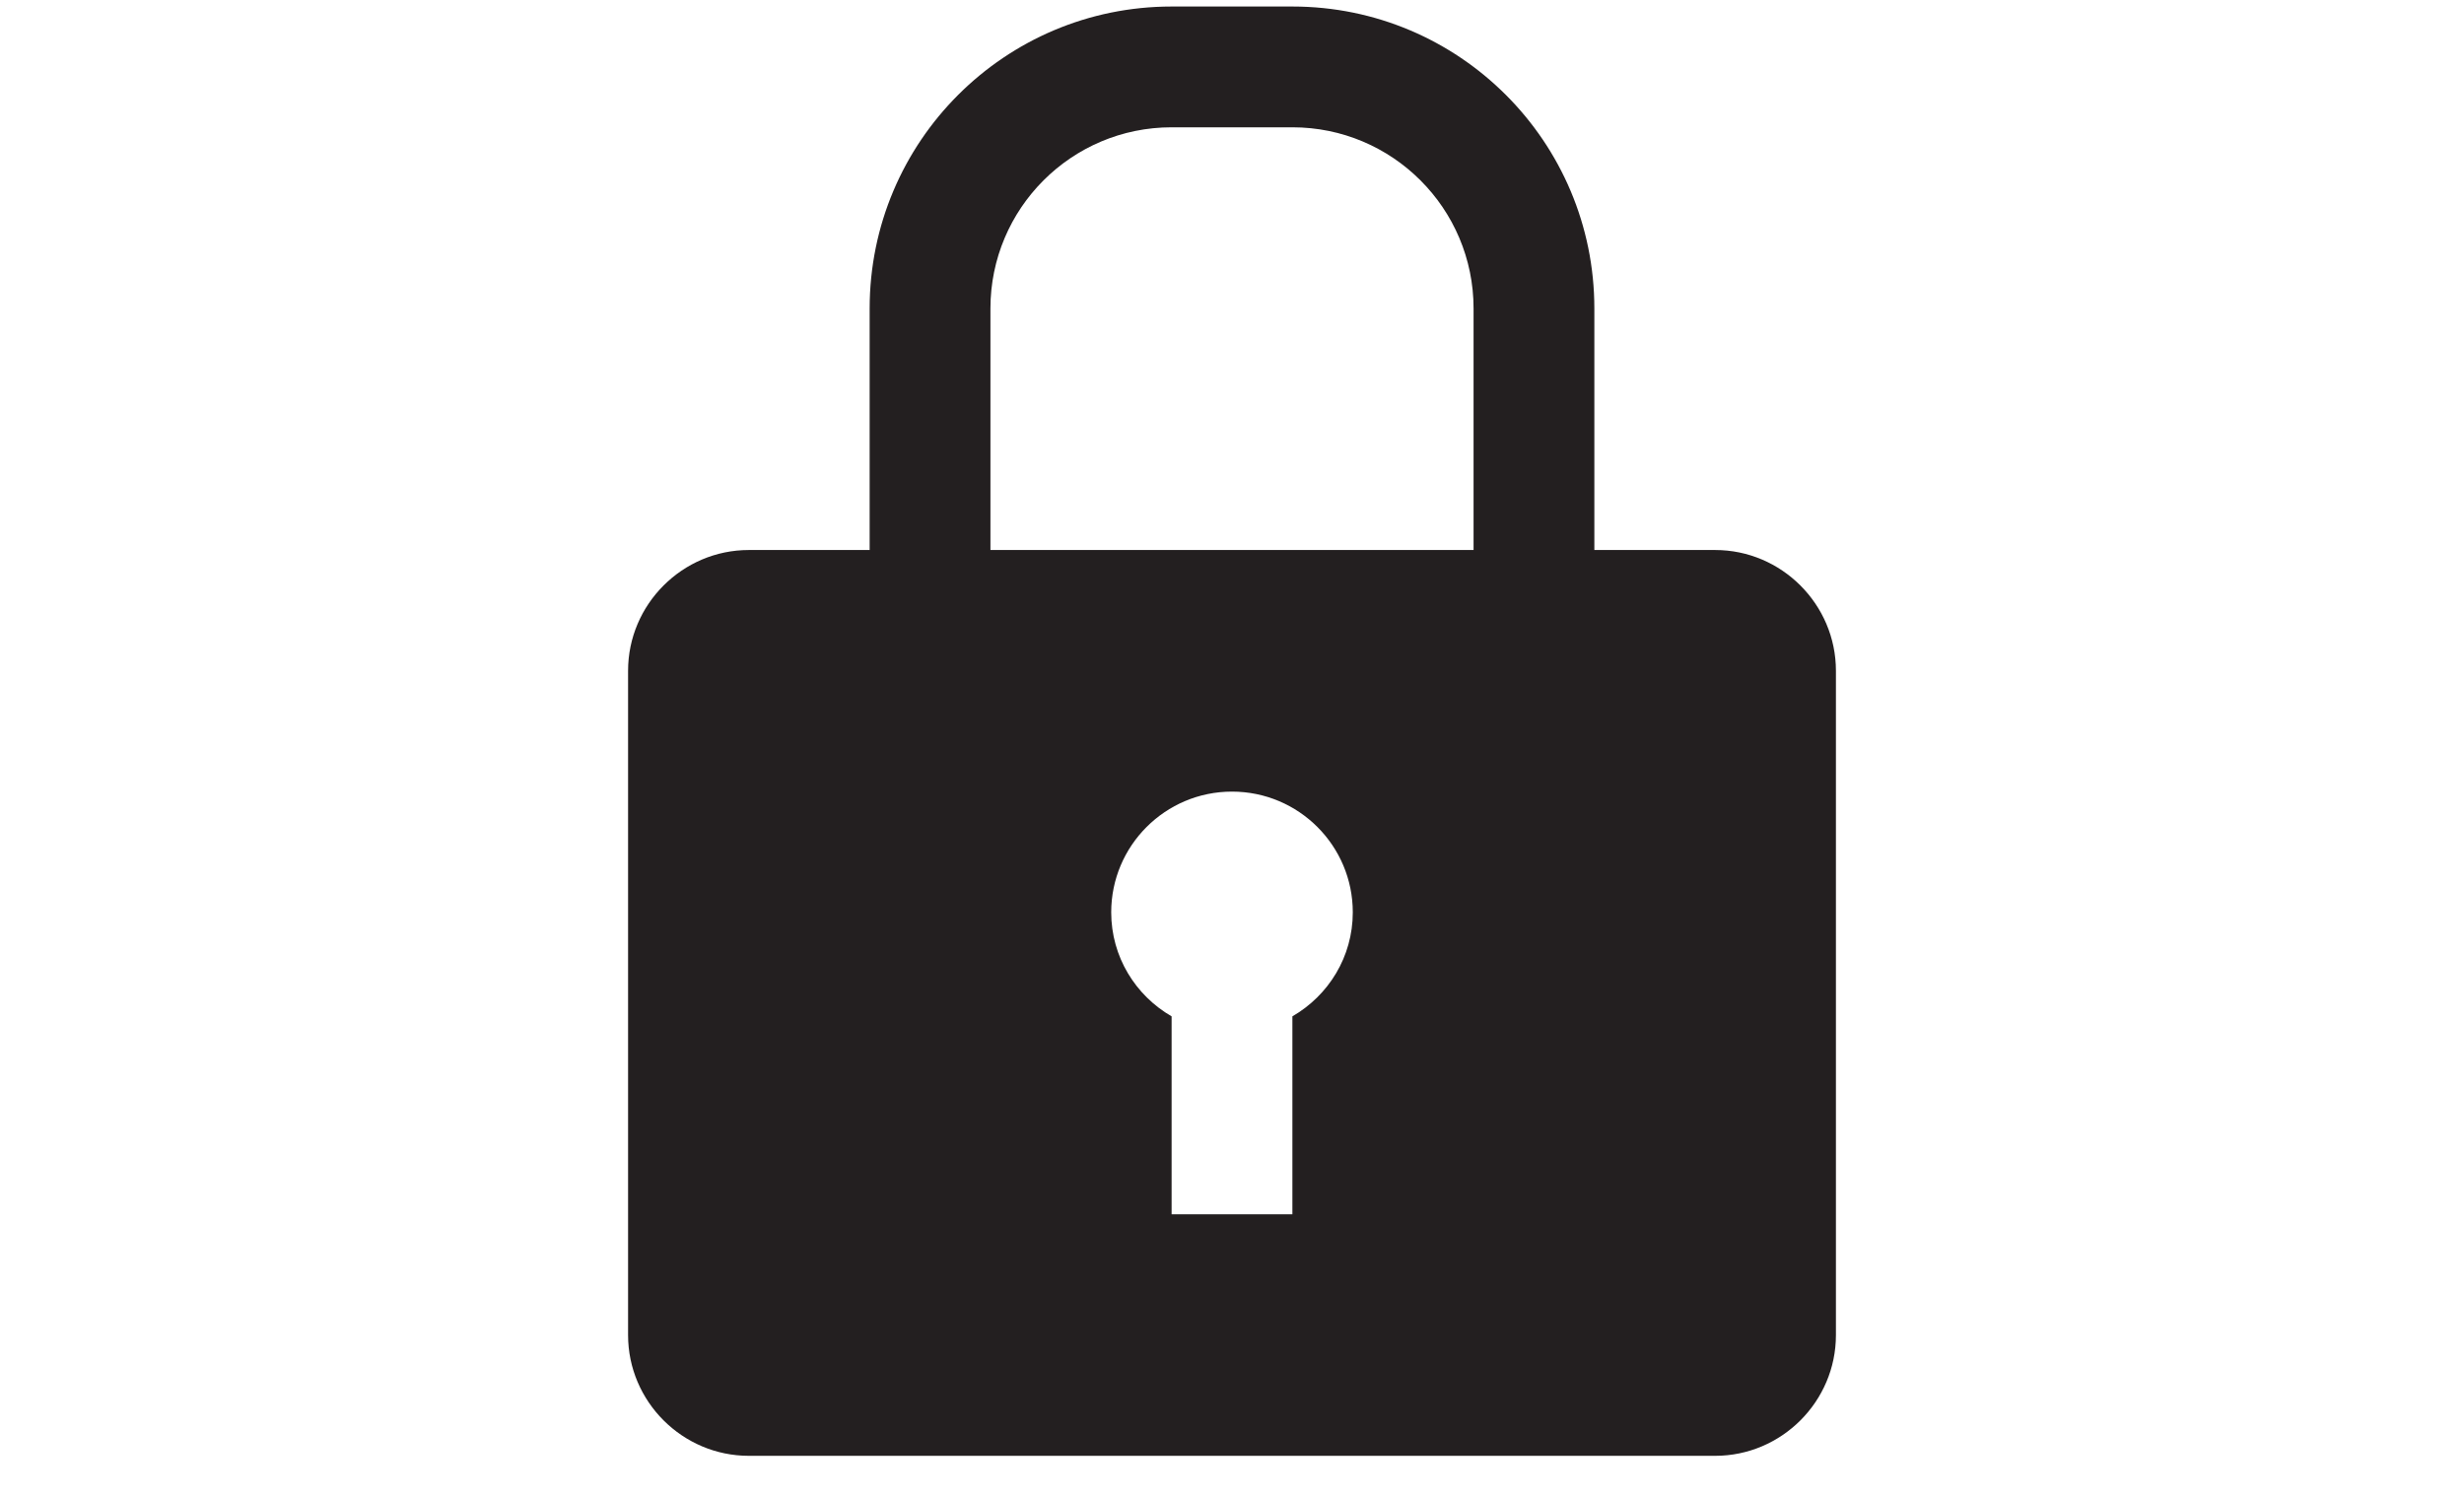 <svg width="51" height="31" viewBox="0 0 51 31" fill="none" xmlns="http://www.w3.org/2000/svg">
<path d="M35.5 11.385H33V6.385C33 2.933 30.202 0.135 26.75 0.135H24.25C20.798 0.135 18 2.933 18 6.385V11.385H15.5C14.125 11.385 13 12.511 13 13.885V27.636C13 29.01 14.125 30.135 15.5 30.135H35.5C36.875 30.135 38 29.01 38 27.636V13.885C38 12.511 36.875 11.385 35.5 11.385ZM26.75 21.038V25.135H24.25V21.038C23.505 20.607 23 19.808 23 18.885C23 17.506 24.119 16.386 25.5 16.386C26.881 16.386 28 17.506 28 18.885C28 19.808 27.495 20.607 26.75 21.038ZM30.5 11.385H20.5V6.385C20.5 4.315 22.18 2.635 24.25 2.635H26.75C28.82 2.635 30.5 4.315 30.5 6.385V11.385Z" fill="#231F20"/>
</svg>

